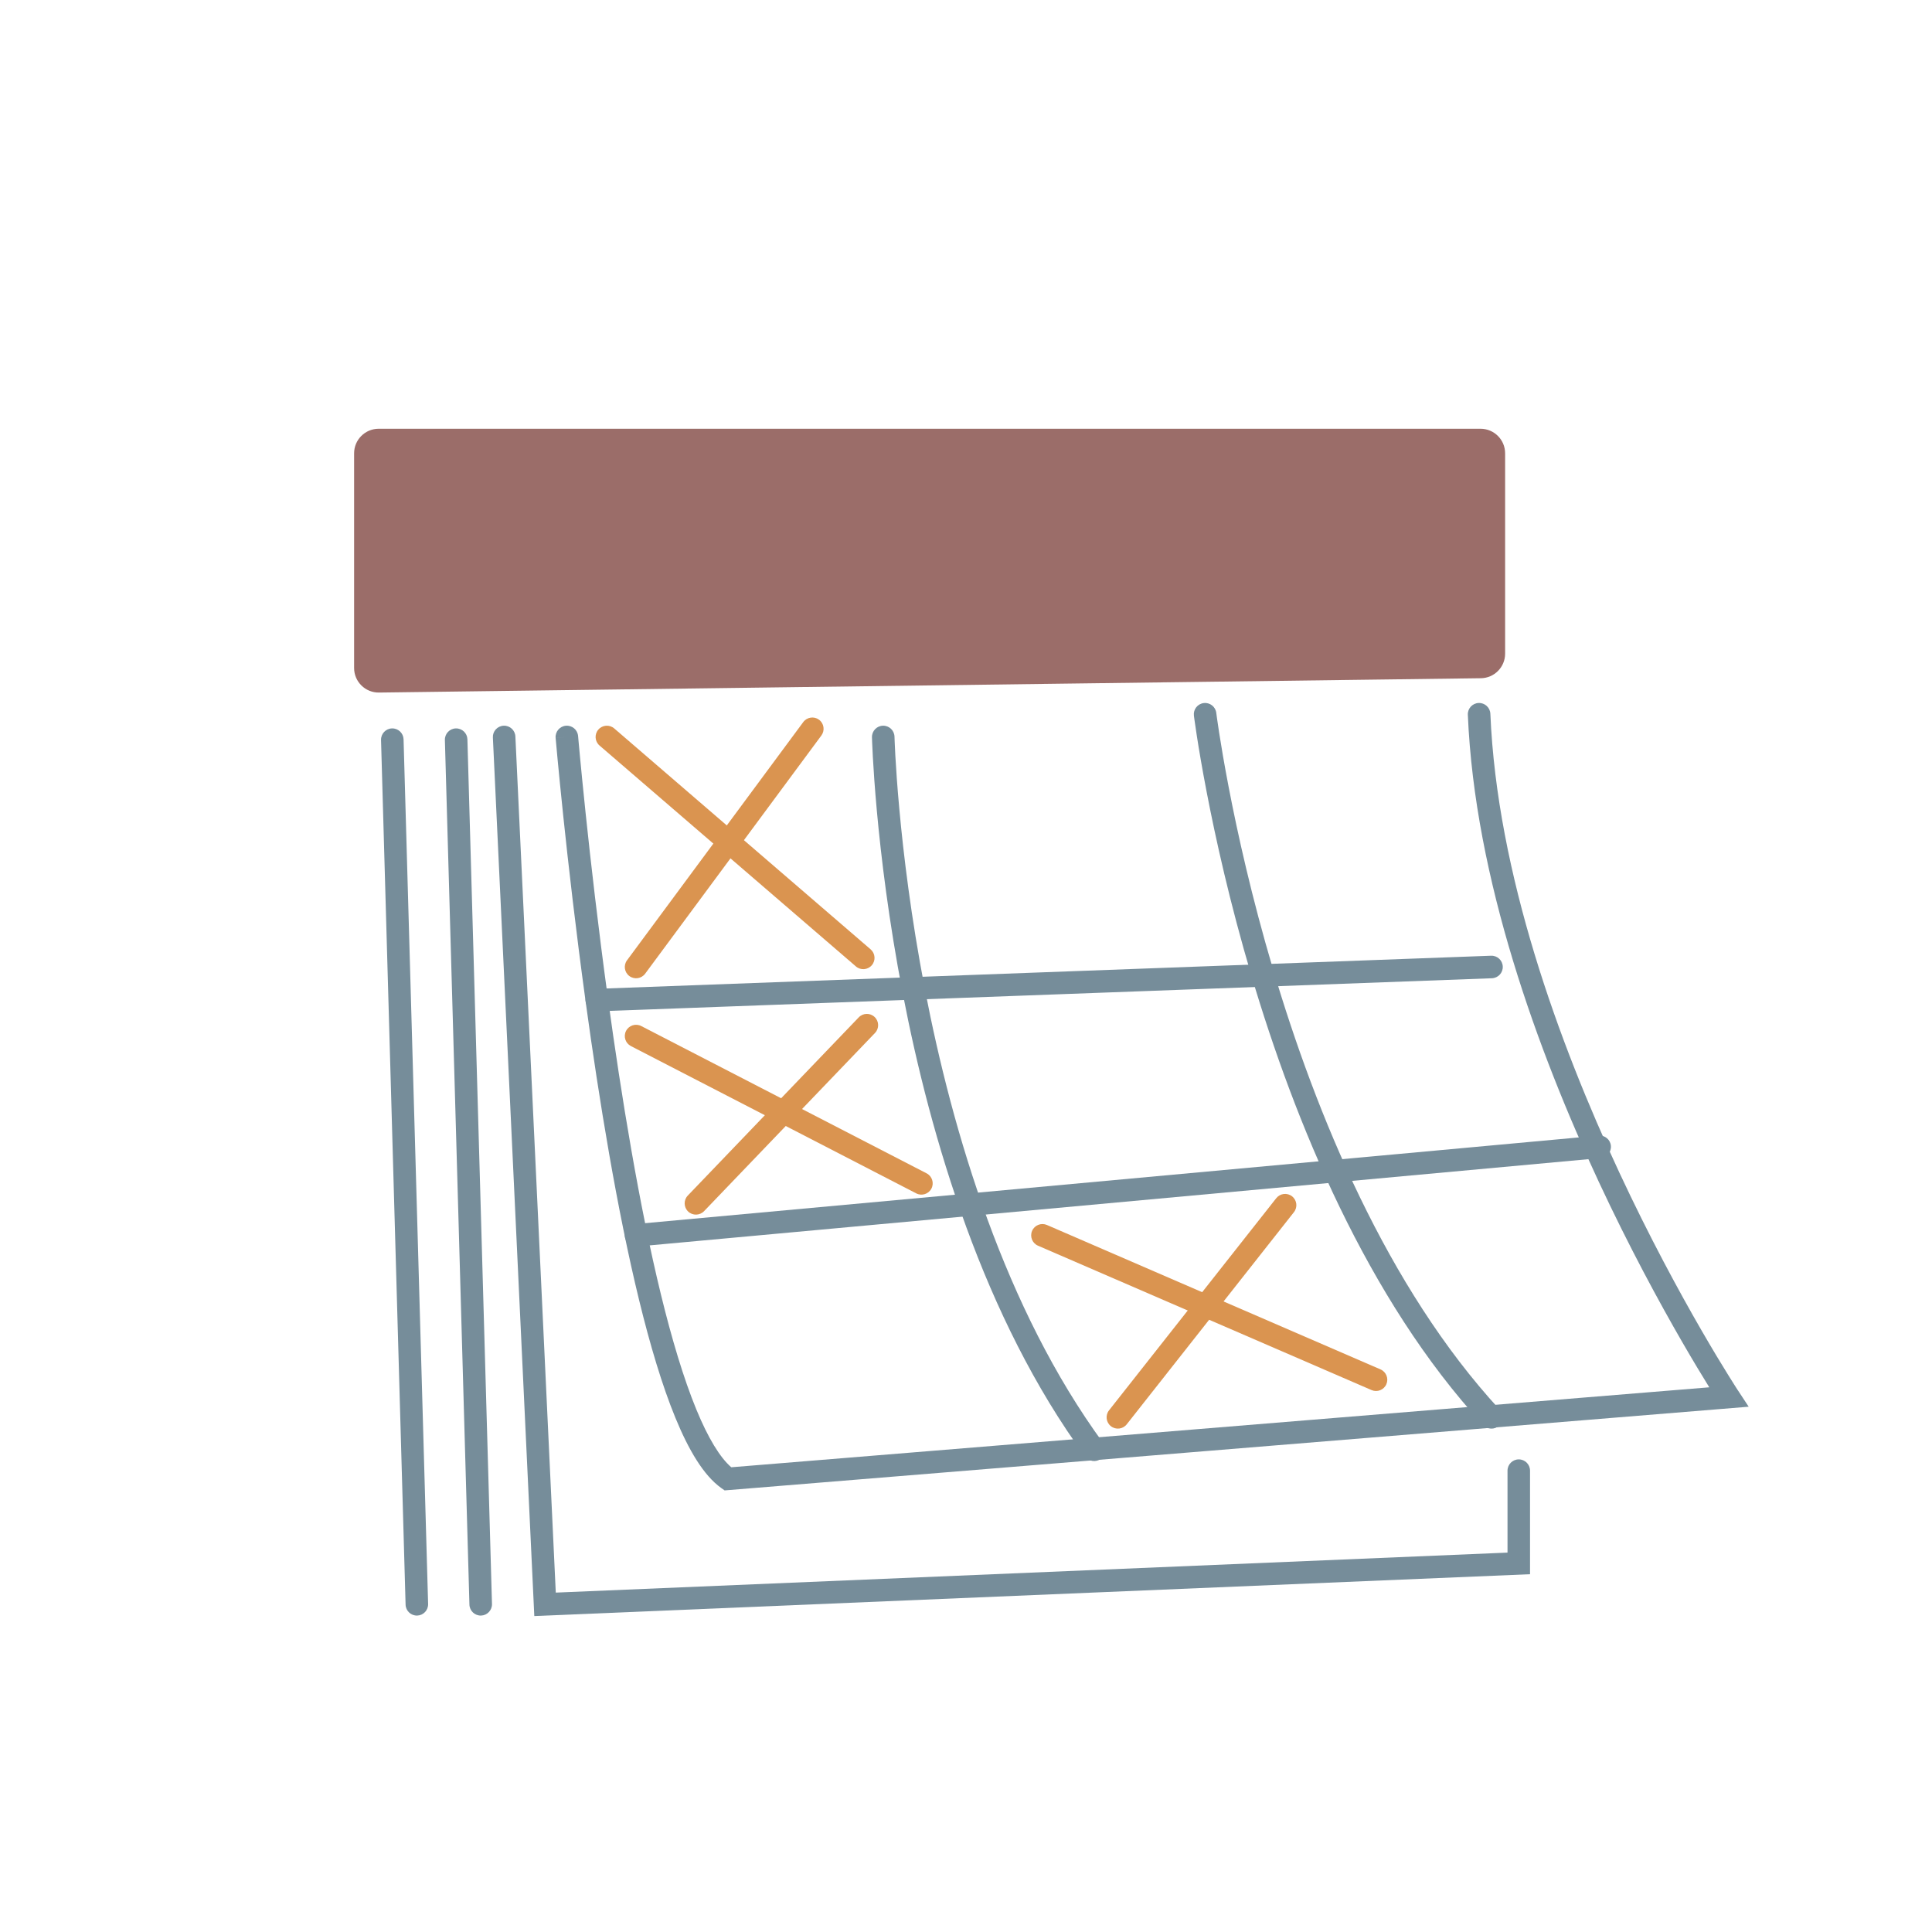 <svg width="88" height="88" viewBox="0 0 88 88" fill="none" xmlns="http://www.w3.org/2000/svg">
<path d="M16.129 20.648V30.427C16.129 31.05 16.639 31.553 17.262 31.545L67.452 30.892C68.064 30.884 68.556 30.386 68.556 29.774V20.648C68.556 20.03 68.055 19.529 67.437 19.529H17.247C16.63 19.529 16.129 20.03 16.129 20.648Z" fill="#9B6D69"/>
<path fill-rule="evenodd" clip-rule="evenodd" d="M17.854 33.178C18.138 33.17 18.374 33.393 18.382 33.676L19.5 73.059C19.508 73.343 19.285 73.579 19.002 73.587C18.718 73.595 18.482 73.372 18.474 73.089L17.356 33.706C17.348 33.422 17.571 33.186 17.854 33.178Z" fill="#768D9A"/>
<path fill-rule="evenodd" clip-rule="evenodd" d="M20.762 33.178C21.046 33.17 21.282 33.393 21.29 33.676L22.409 73.059C22.416 73.343 22.193 73.579 21.91 73.587C21.627 73.595 21.39 73.372 21.382 73.089L20.264 33.706C20.256 33.422 20.479 33.186 20.762 33.178Z" fill="#768D9A"/>
<path fill-rule="evenodd" clip-rule="evenodd" d="M22.938 33.055C23.222 33.042 23.462 33.261 23.475 33.544L25.315 72.541L68.665 70.719V66.987C68.665 66.703 68.894 66.473 69.178 66.473C69.462 66.473 69.691 66.703 69.691 66.987V71.703L24.337 73.609L22.45 33.592C22.436 33.309 22.655 33.069 22.938 33.055Z" fill="#768D9A"/>
<path fill-rule="evenodd" clip-rule="evenodd" d="M67.349 32.02C67.632 32.008 67.872 32.228 67.884 32.511C68.19 39.792 71 47.494 73.756 53.402C75.131 56.351 76.487 58.841 77.499 60.593C78.005 61.469 78.425 62.16 78.718 62.631C78.864 62.867 78.978 63.048 79.056 63.169C79.095 63.23 79.125 63.276 79.144 63.306C79.152 63.317 79.158 63.327 79.162 63.334L79.172 63.348L79.174 63.35C79.174 63.351 79.174 63.351 79.162 63.358L79.174 63.35L79.65 64.074L33.006 67.886L32.853 67.778C32.043 67.202 31.36 66.03 30.766 64.585C30.16 63.113 29.607 61.255 29.105 59.197C28.1 55.076 27.287 50.088 26.675 45.623C26.226 42.347 25.884 39.345 25.655 37.162C25.541 36.07 25.454 35.183 25.396 34.569C25.367 34.262 25.345 34.023 25.331 33.86C25.323 33.779 25.318 33.717 25.314 33.675C25.312 33.654 25.311 33.639 25.31 33.628L25.309 33.612C25.309 33.611 25.308 33.611 25.82 33.568C26.331 33.524 26.331 33.524 26.331 33.524L26.333 33.539C26.334 33.549 26.335 33.565 26.337 33.586C26.34 33.627 26.346 33.688 26.353 33.769C26.368 33.929 26.389 34.167 26.418 34.473C26.476 35.084 26.562 35.967 26.676 37.055C26.904 39.23 27.245 42.221 27.692 45.483C28.302 49.937 29.11 54.884 30.102 58.953C30.599 60.989 31.138 62.79 31.715 64.195C32.255 65.507 32.797 66.391 33.309 66.832L77.856 63.19C77.853 63.184 77.849 63.179 77.845 63.173C77.547 62.693 77.122 61.993 76.61 61.106C75.587 59.334 74.216 56.817 72.825 53.836C70.05 47.885 67.173 40.037 66.858 32.554C66.846 32.271 67.066 32.032 67.349 32.02ZM25.776 33.056C26.059 33.032 26.307 33.241 26.331 33.524L25.82 33.568L25.308 33.611C25.284 33.329 25.494 33.08 25.776 33.056Z" fill="#768D9A"/>
<path fill-rule="evenodd" clip-rule="evenodd" d="M68.449 44.026C68.46 44.309 68.238 44.547 67.955 44.558L27.202 46.066C26.919 46.077 26.681 45.855 26.67 45.572C26.66 45.289 26.881 45.051 27.164 45.04L67.917 43.532C68.2 43.521 68.439 43.742 68.449 44.026Z" fill="#768D9A"/>
<path fill-rule="evenodd" clip-rule="evenodd" d="M73.374 52.189C73.4 52.471 73.192 52.721 72.91 52.747L29.019 56.778C28.737 56.804 28.487 56.596 28.461 56.314C28.435 56.032 28.643 55.782 28.925 55.756L72.816 51.725C73.099 51.699 73.348 51.907 73.374 52.189Z" fill="#768D9A"/>
<path fill-rule="evenodd" clip-rule="evenodd" d="M40.217 33.055C40.501 33.048 40.736 33.272 40.743 33.555L40.743 33.555C40.743 33.555 40.743 33.555 40.743 33.555L40.743 33.558L40.744 33.568C40.744 33.577 40.744 33.591 40.745 33.609C40.746 33.646 40.748 33.702 40.751 33.776C40.757 33.923 40.767 34.142 40.782 34.425C40.814 34.992 40.868 35.817 40.963 36.847C41.151 38.907 41.497 41.783 42.125 45.045C43.385 51.581 45.768 59.61 50.252 65.732C50.419 65.961 50.37 66.282 50.141 66.45C49.912 66.617 49.591 66.568 49.423 66.339C44.807 60.035 42.387 51.83 41.117 45.239C40.481 41.937 40.131 39.026 39.94 36.94C39.845 35.897 39.789 35.06 39.757 34.482C39.741 34.193 39.731 33.969 39.725 33.816C39.722 33.74 39.72 33.682 39.719 33.642C39.718 33.623 39.718 33.608 39.717 33.597L39.717 33.586L39.717 33.581C39.717 33.581 39.717 33.581 40.23 33.568L39.717 33.581C39.71 33.298 39.934 33.062 40.217 33.055Z" fill="#768D9A"/>
<path fill-rule="evenodd" clip-rule="evenodd" d="M54.827 32.024C55.108 31.988 55.364 32.188 55.4 32.469L55.395 32.47C55.4 32.469 55.4 32.469 55.4 32.469L55.4 32.472L55.401 32.482C55.403 32.492 55.404 32.506 55.407 32.525C55.412 32.564 55.42 32.621 55.43 32.697C55.452 32.849 55.484 33.074 55.529 33.365C55.62 33.948 55.761 34.794 55.963 35.846C56.367 37.95 57.014 40.873 57.986 44.148C59.933 50.712 63.167 58.628 68.312 64.211C68.504 64.42 68.491 64.744 68.283 64.936C68.074 65.129 67.75 65.115 67.557 64.907C62.252 59.151 58.964 51.054 57.001 44.44C56.018 41.126 55.364 38.169 54.955 36.039C54.75 34.974 54.607 34.116 54.515 33.523C54.469 33.226 54.435 32.996 54.414 32.839C54.403 32.761 54.395 32.701 54.389 32.66C54.386 32.64 54.385 32.624 54.383 32.614L54.382 32.601L54.381 32.597C54.381 32.597 54.381 32.597 54.89 32.533L54.381 32.597C54.346 32.316 54.545 32.059 54.827 32.024Z" fill="#768D9A"/>
<path fill-rule="evenodd" clip-rule="evenodd" d="M27.253 33.233C27.438 33.018 27.763 32.994 27.977 33.179L39.656 43.242C39.87 43.427 39.895 43.751 39.709 43.966C39.524 44.181 39.2 44.205 38.986 44.02L27.307 33.957C27.092 33.772 27.068 33.448 27.253 33.233Z" fill="#DA9450"/>
<path fill-rule="evenodd" clip-rule="evenodd" d="M37.306 32.782C37.533 32.951 37.581 33.272 37.413 33.5L29.385 44.351C29.216 44.579 28.895 44.627 28.667 44.458C28.439 44.289 28.391 43.968 28.56 43.74L36.587 32.89C36.756 32.662 37.078 32.614 37.306 32.782Z" fill="#DA9450"/>
<path fill-rule="evenodd" clip-rule="evenodd" d="M28.516 46.956C28.646 46.704 28.956 46.605 29.208 46.735L42.206 53.444C42.457 53.574 42.556 53.884 42.426 54.136C42.296 54.388 41.986 54.487 41.735 54.357L28.737 47.647C28.485 47.517 28.386 47.208 28.516 46.956Z" fill="#DA9450"/>
<path fill-rule="evenodd" clip-rule="evenodd" d="M39.84 46.325C40.045 46.521 40.051 46.846 39.855 47.05L32.069 55.167C31.873 55.371 31.548 55.378 31.343 55.182C31.139 54.986 31.132 54.661 31.328 54.456L39.114 46.34C39.31 46.135 39.635 46.128 39.84 46.325Z" fill="#DA9450"/>
<path fill-rule="evenodd" clip-rule="evenodd" d="M47.011 56.063C47.124 55.803 47.426 55.684 47.686 55.796L62.88 62.374C63.14 62.487 63.26 62.789 63.147 63.049C63.035 63.309 62.732 63.429 62.472 63.316L47.278 56.739C47.018 56.626 46.898 56.324 47.011 56.063Z" fill="#DA9450"/>
<path fill-rule="evenodd" clip-rule="evenodd" d="M58.852 54.491C59.075 54.666 59.113 54.989 58.937 55.212L51.321 64.876C51.145 65.099 50.823 65.137 50.6 64.961C50.377 64.786 50.339 64.463 50.514 64.24L58.131 54.577C58.306 54.354 58.629 54.316 58.852 54.491Z" fill="#DA9450"/>
</svg>
